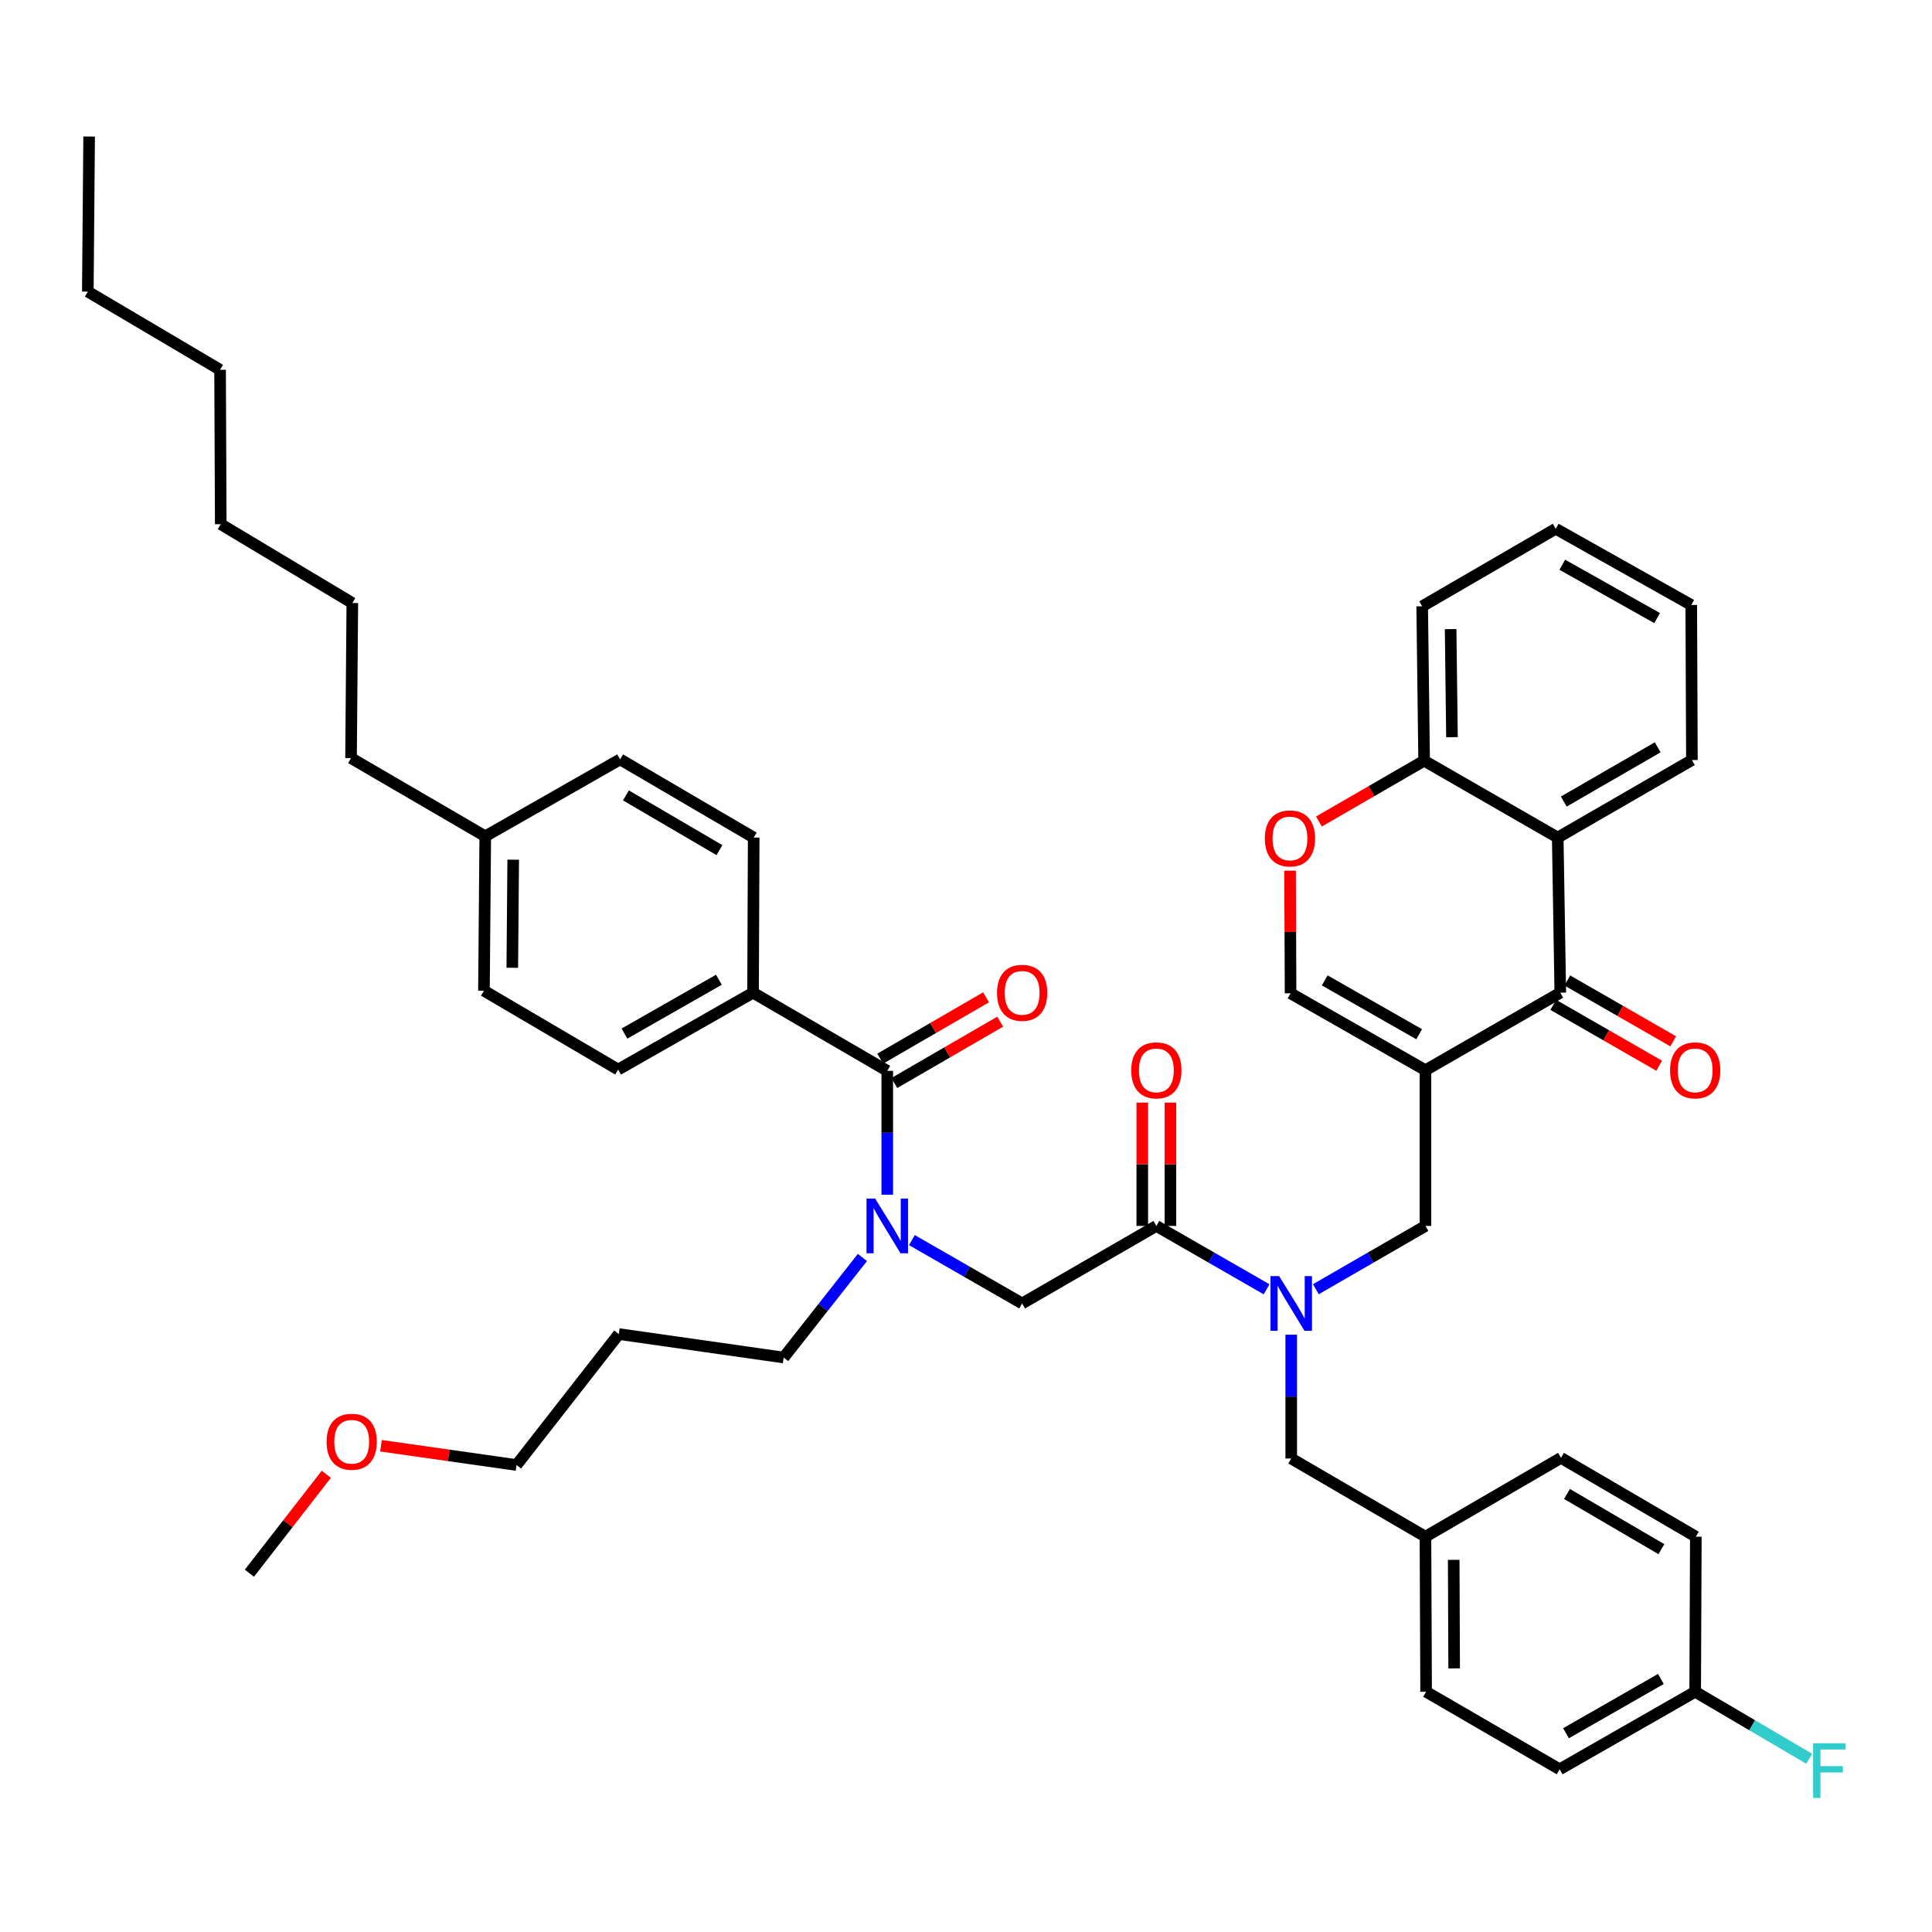 <?xml version='1.0' encoding='iso-8859-1'?>
<svg version='1.1' baseProfile='full'
              xmlns='http://www.w3.org/2000/svg'
                      xmlns:rdkit='http://www.rdkit.org/xml'
                      xmlns:xlink='http://www.w3.org/1999/xlink'
                  xml:space='preserve'
width='1000px' height='1000px' viewBox='0 0 1000 1000'>
<!-- END OF HEADER -->
<rect style='opacity:1.0;fill:#FFFFFF;stroke:none' width='1000' height='1000' x='0' y='0'> </rect>
<path class='bond-0' d='M 737.813,553.936 L 807.606,513.807' style='fill:none;fill-rule:evenodd;stroke:#000000;stroke-width:6px;stroke-linecap:butt;stroke-linejoin:miter;stroke-opacity:1' />
<path class='bond-5' d='M 737.813,553.936 L 667.996,514.138' style='fill:none;fill-rule:evenodd;stroke:#000000;stroke-width:6px;stroke-linecap:butt;stroke-linejoin:miter;stroke-opacity:1' />
<path class='bond-5' d='M 734.555,535.309 L 685.683,507.451' style='fill:none;fill-rule:evenodd;stroke:#000000;stroke-width:6px;stroke-linecap:butt;stroke-linejoin:miter;stroke-opacity:1' />
<path class='bond-7' d='M 737.813,553.936 L 737.813,634.542' style='fill:none;fill-rule:evenodd;stroke:#000000;stroke-width:6px;stroke-linecap:butt;stroke-linejoin:miter;stroke-opacity:1' />
<path class='bond-1' d='M 807.606,513.807 L 806.278,433.524' style='fill:none;fill-rule:evenodd;stroke:#000000;stroke-width:6px;stroke-linecap:butt;stroke-linejoin:miter;stroke-opacity:1' />
<path class='bond-13' d='M 803.976,520.122 L 831.377,535.872' style='fill:none;fill-rule:evenodd;stroke:#000000;stroke-width:6px;stroke-linecap:butt;stroke-linejoin:miter;stroke-opacity:1' />
<path class='bond-13' d='M 831.377,535.872 L 858.779,551.622' style='fill:none;fill-rule:evenodd;stroke:#FF0000;stroke-width:6px;stroke-linecap:butt;stroke-linejoin:miter;stroke-opacity:1' />
<path class='bond-13' d='M 811.236,507.491 L 838.637,523.241' style='fill:none;fill-rule:evenodd;stroke:#000000;stroke-width:6px;stroke-linecap:butt;stroke-linejoin:miter;stroke-opacity:1' />
<path class='bond-13' d='M 838.637,523.241 L 866.039,538.991' style='fill:none;fill-rule:evenodd;stroke:#FF0000;stroke-width:6px;stroke-linecap:butt;stroke-linejoin:miter;stroke-opacity:1' />
<path class='bond-25' d='M 806.278,433.524 L 875.731,393.404' style='fill:none;fill-rule:evenodd;stroke:#000000;stroke-width:6px;stroke-linecap:butt;stroke-linejoin:miter;stroke-opacity:1' />
<path class='bond-25' d='M 809.409,414.891 L 858.026,386.806' style='fill:none;fill-rule:evenodd;stroke:#000000;stroke-width:6px;stroke-linecap:butt;stroke-linejoin:miter;stroke-opacity:1' />
<path class='bond-43' d='M 806.278,433.524 L 737.125,393.743' style='fill:none;fill-rule:evenodd;stroke:#000000;stroke-width:6px;stroke-linecap:butt;stroke-linejoin:miter;stroke-opacity:1' />
<path class='bond-2' d='M 459.241,554.267 L 459.241,586.321' style='fill:none;fill-rule:evenodd;stroke:#000000;stroke-width:6px;stroke-linecap:butt;stroke-linejoin:miter;stroke-opacity:1' />
<path class='bond-2' d='M 459.241,586.321 L 459.241,618.375' style='fill:none;fill-rule:evenodd;stroke:#0000FF;stroke-width:6px;stroke-linecap:butt;stroke-linejoin:miter;stroke-opacity:1' />
<path class='bond-11' d='M 459.241,554.267 L 389.78,513.807' style='fill:none;fill-rule:evenodd;stroke:#000000;stroke-width:6px;stroke-linecap:butt;stroke-linejoin:miter;stroke-opacity:1' />
<path class='bond-14' d='M 462.894,560.57 L 490.293,544.691' style='fill:none;fill-rule:evenodd;stroke:#000000;stroke-width:6px;stroke-linecap:butt;stroke-linejoin:miter;stroke-opacity:1' />
<path class='bond-14' d='M 490.293,544.691 L 517.693,528.812' style='fill:none;fill-rule:evenodd;stroke:#FF0000;stroke-width:6px;stroke-linecap:butt;stroke-linejoin:miter;stroke-opacity:1' />
<path class='bond-14' d='M 455.589,547.965 L 482.988,532.086' style='fill:none;fill-rule:evenodd;stroke:#000000;stroke-width:6px;stroke-linecap:butt;stroke-linejoin:miter;stroke-opacity:1' />
<path class='bond-14' d='M 482.988,532.086 L 510.388,516.207' style='fill:none;fill-rule:evenodd;stroke:#FF0000;stroke-width:6px;stroke-linecap:butt;stroke-linejoin:miter;stroke-opacity:1' />
<path class='bond-3' d='M 598.527,634.542 L 627.055,650.941' style='fill:none;fill-rule:evenodd;stroke:#000000;stroke-width:6px;stroke-linecap:butt;stroke-linejoin:miter;stroke-opacity:1' />
<path class='bond-3' d='M 627.055,650.941 L 655.583,667.34' style='fill:none;fill-rule:evenodd;stroke:#0000FF;stroke-width:6px;stroke-linecap:butt;stroke-linejoin:miter;stroke-opacity:1' />
<path class='bond-9' d='M 598.527,634.542 L 529.058,674.671' style='fill:none;fill-rule:evenodd;stroke:#000000;stroke-width:6px;stroke-linecap:butt;stroke-linejoin:miter;stroke-opacity:1' />
<path class='bond-15' d='M 605.811,634.542 L 605.811,602.626' style='fill:none;fill-rule:evenodd;stroke:#000000;stroke-width:6px;stroke-linecap:butt;stroke-linejoin:miter;stroke-opacity:1' />
<path class='bond-15' d='M 605.811,602.626 L 605.811,570.711' style='fill:none;fill-rule:evenodd;stroke:#FF0000;stroke-width:6px;stroke-linecap:butt;stroke-linejoin:miter;stroke-opacity:1' />
<path class='bond-15' d='M 591.243,634.542 L 591.243,602.626' style='fill:none;fill-rule:evenodd;stroke:#000000;stroke-width:6px;stroke-linecap:butt;stroke-linejoin:miter;stroke-opacity:1' />
<path class='bond-15' d='M 591.243,602.626 L 591.243,570.711' style='fill:none;fill-rule:evenodd;stroke:#FF0000;stroke-width:6px;stroke-linecap:butt;stroke-linejoin:miter;stroke-opacity:1' />
<path class='bond-4' d='M 681.082,667.309 L 709.447,650.925' style='fill:none;fill-rule:evenodd;stroke:#0000FF;stroke-width:6px;stroke-linecap:butt;stroke-linejoin:miter;stroke-opacity:1' />
<path class='bond-4' d='M 709.447,650.925 L 737.813,634.542' style='fill:none;fill-rule:evenodd;stroke:#000000;stroke-width:6px;stroke-linecap:butt;stroke-linejoin:miter;stroke-opacity:1' />
<path class='bond-12' d='M 668.336,690.837 L 668.336,722.879' style='fill:none;fill-rule:evenodd;stroke:#0000FF;stroke-width:6px;stroke-linecap:butt;stroke-linejoin:miter;stroke-opacity:1' />
<path class='bond-12' d='M 668.336,722.879 L 668.336,754.92' style='fill:none;fill-rule:evenodd;stroke:#000000;stroke-width:6px;stroke-linecap:butt;stroke-linejoin:miter;stroke-opacity:1' />
<path class='bond-8' d='M 667.996,514.138 L 667.868,482.397' style='fill:none;fill-rule:evenodd;stroke:#000000;stroke-width:6px;stroke-linecap:butt;stroke-linejoin:miter;stroke-opacity:1' />
<path class='bond-8' d='M 667.868,482.397 L 667.74,450.655' style='fill:none;fill-rule:evenodd;stroke:#FF0000;stroke-width:6px;stroke-linecap:butt;stroke-linejoin:miter;stroke-opacity:1' />
<path class='bond-6' d='M 471.994,641.872 L 500.526,658.271' style='fill:none;fill-rule:evenodd;stroke:#0000FF;stroke-width:6px;stroke-linecap:butt;stroke-linejoin:miter;stroke-opacity:1' />
<path class='bond-6' d='M 500.526,658.271 L 529.058,674.671' style='fill:none;fill-rule:evenodd;stroke:#000000;stroke-width:6px;stroke-linecap:butt;stroke-linejoin:miter;stroke-opacity:1' />
<path class='bond-23' d='M 446.387,650.869 L 426.003,676.76' style='fill:none;fill-rule:evenodd;stroke:#0000FF;stroke-width:6px;stroke-linecap:butt;stroke-linejoin:miter;stroke-opacity:1' />
<path class='bond-23' d='M 426.003,676.76 L 405.62,702.651' style='fill:none;fill-rule:evenodd;stroke:#000000;stroke-width:6px;stroke-linecap:butt;stroke-linejoin:miter;stroke-opacity:1' />
<path class='bond-10' d='M 682.678,425.215 L 709.901,409.479' style='fill:none;fill-rule:evenodd;stroke:#FF0000;stroke-width:6px;stroke-linecap:butt;stroke-linejoin:miter;stroke-opacity:1' />
<path class='bond-10' d='M 709.901,409.479 L 737.125,393.743' style='fill:none;fill-rule:evenodd;stroke:#000000;stroke-width:6px;stroke-linecap:butt;stroke-linejoin:miter;stroke-opacity:1' />
<path class='bond-32' d='M 737.125,393.743 L 736.121,313.817' style='fill:none;fill-rule:evenodd;stroke:#000000;stroke-width:6px;stroke-linecap:butt;stroke-linejoin:miter;stroke-opacity:1' />
<path class='bond-32' d='M 751.542,381.572 L 750.839,325.623' style='fill:none;fill-rule:evenodd;stroke:#000000;stroke-width:6px;stroke-linecap:butt;stroke-linejoin:miter;stroke-opacity:1' />
<path class='bond-16' d='M 389.78,513.807 L 319.955,553.604' style='fill:none;fill-rule:evenodd;stroke:#000000;stroke-width:6px;stroke-linecap:butt;stroke-linejoin:miter;stroke-opacity:1' />
<path class='bond-16' d='M 372.092,507.119 L 323.215,534.977' style='fill:none;fill-rule:evenodd;stroke:#000000;stroke-width:6px;stroke-linecap:butt;stroke-linejoin:miter;stroke-opacity:1' />
<path class='bond-17' d='M 389.78,513.807 L 390.112,433.524' style='fill:none;fill-rule:evenodd;stroke:#000000;stroke-width:6px;stroke-linecap:butt;stroke-linejoin:miter;stroke-opacity:1' />
<path class='bond-18' d='M 668.336,754.92 L 737.813,795.389' style='fill:none;fill-rule:evenodd;stroke:#000000;stroke-width:6px;stroke-linecap:butt;stroke-linejoin:miter;stroke-opacity:1' />
<path class='bond-21' d='M 319.955,553.604 L 250.494,512.787' style='fill:none;fill-rule:evenodd;stroke:#000000;stroke-width:6px;stroke-linecap:butt;stroke-linejoin:miter;stroke-opacity:1' />
<path class='bond-20' d='M 390.112,433.524 L 320.975,393.056' style='fill:none;fill-rule:evenodd;stroke:#000000;stroke-width:6px;stroke-linecap:butt;stroke-linejoin:miter;stroke-opacity:1' />
<path class='bond-20' d='M 372.382,440.027 L 323.986,411.699' style='fill:none;fill-rule:evenodd;stroke:#000000;stroke-width:6px;stroke-linecap:butt;stroke-linejoin:miter;stroke-opacity:1' />
<path class='bond-26' d='M 737.813,795.389 L 807.954,754.58' style='fill:none;fill-rule:evenodd;stroke:#000000;stroke-width:6px;stroke-linecap:butt;stroke-linejoin:miter;stroke-opacity:1' />
<path class='bond-27' d='M 737.813,795.389 L 738.153,875.655' style='fill:none;fill-rule:evenodd;stroke:#000000;stroke-width:6px;stroke-linecap:butt;stroke-linejoin:miter;stroke-opacity:1' />
<path class='bond-27' d='M 752.433,807.368 L 752.67,863.554' style='fill:none;fill-rule:evenodd;stroke:#000000;stroke-width:6px;stroke-linecap:butt;stroke-linejoin:miter;stroke-opacity:1' />
<path class='bond-19' d='M 877.423,875.655 L 807.282,915.784' style='fill:none;fill-rule:evenodd;stroke:#000000;stroke-width:6px;stroke-linecap:butt;stroke-linejoin:miter;stroke-opacity:1' />
<path class='bond-19' d='M 859.667,869.029 L 810.568,897.119' style='fill:none;fill-rule:evenodd;stroke:#000000;stroke-width:6px;stroke-linecap:butt;stroke-linejoin:miter;stroke-opacity:1' />
<path class='bond-24' d='M 877.423,875.655 L 906.94,892.995' style='fill:none;fill-rule:evenodd;stroke:#000000;stroke-width:6px;stroke-linecap:butt;stroke-linejoin:miter;stroke-opacity:1' />
<path class='bond-24' d='M 906.94,892.995 L 936.457,910.335' style='fill:none;fill-rule:evenodd;stroke:#33CCCC;stroke-width:6px;stroke-linecap:butt;stroke-linejoin:miter;stroke-opacity:1' />
<path class='bond-45' d='M 877.423,875.655 L 877.762,795.389' style='fill:none;fill-rule:evenodd;stroke:#000000;stroke-width:6px;stroke-linecap:butt;stroke-linejoin:miter;stroke-opacity:1' />
<path class='bond-22' d='M 320.975,393.056 L 251.166,432.861' style='fill:none;fill-rule:evenodd;stroke:#000000;stroke-width:6px;stroke-linecap:butt;stroke-linejoin:miter;stroke-opacity:1' />
<path class='bond-46' d='M 250.494,512.787 L 251.166,432.861' style='fill:none;fill-rule:evenodd;stroke:#000000;stroke-width:6px;stroke-linecap:butt;stroke-linejoin:miter;stroke-opacity:1' />
<path class='bond-46' d='M 265.163,500.92 L 265.634,444.972' style='fill:none;fill-rule:evenodd;stroke:#000000;stroke-width:6px;stroke-linecap:butt;stroke-linejoin:miter;stroke-opacity:1' />
<path class='bond-34' d='M 251.166,432.861 L 181.697,392.392' style='fill:none;fill-rule:evenodd;stroke:#000000;stroke-width:6px;stroke-linecap:butt;stroke-linejoin:miter;stroke-opacity:1' />
<path class='bond-30' d='M 405.62,702.651 L 320.295,690.502' style='fill:none;fill-rule:evenodd;stroke:#000000;stroke-width:6px;stroke-linecap:butt;stroke-linejoin:miter;stroke-opacity:1' />
<path class='bond-40' d='M 875.731,393.404 L 875.391,313.137' style='fill:none;fill-rule:evenodd;stroke:#000000;stroke-width:6px;stroke-linecap:butt;stroke-linejoin:miter;stroke-opacity:1' />
<path class='bond-28' d='M 807.954,754.58 L 877.762,795.389' style='fill:none;fill-rule:evenodd;stroke:#000000;stroke-width:6px;stroke-linecap:butt;stroke-linejoin:miter;stroke-opacity:1' />
<path class='bond-28' d='M 811.072,773.279 L 859.939,801.845' style='fill:none;fill-rule:evenodd;stroke:#000000;stroke-width:6px;stroke-linecap:butt;stroke-linejoin:miter;stroke-opacity:1' />
<path class='bond-29' d='M 738.153,875.655 L 807.282,915.784' style='fill:none;fill-rule:evenodd;stroke:#000000;stroke-width:6px;stroke-linecap:butt;stroke-linejoin:miter;stroke-opacity:1' />
<path class='bond-33' d='M 320.295,690.502 L 267.354,758.287' style='fill:none;fill-rule:evenodd;stroke:#000000;stroke-width:6px;stroke-linecap:butt;stroke-linejoin:miter;stroke-opacity:1' />
<path class='bond-31' d='M 197.191,748.317 L 232.273,753.302' style='fill:none;fill-rule:evenodd;stroke:#FF0000;stroke-width:6px;stroke-linecap:butt;stroke-linejoin:miter;stroke-opacity:1' />
<path class='bond-31' d='M 232.273,753.302 L 267.354,758.287' style='fill:none;fill-rule:evenodd;stroke:#000000;stroke-width:6px;stroke-linecap:butt;stroke-linejoin:miter;stroke-opacity:1' />
<path class='bond-35' d='M 168.891,763.08 L 148.993,788.684' style='fill:none;fill-rule:evenodd;stroke:#FF0000;stroke-width:6px;stroke-linecap:butt;stroke-linejoin:miter;stroke-opacity:1' />
<path class='bond-35' d='M 148.993,788.684 L 129.096,814.288' style='fill:none;fill-rule:evenodd;stroke:#000000;stroke-width:6px;stroke-linecap:butt;stroke-linejoin:miter;stroke-opacity:1' />
<path class='bond-42' d='M 736.121,313.817 L 805.25,273.688' style='fill:none;fill-rule:evenodd;stroke:#000000;stroke-width:6px;stroke-linecap:butt;stroke-linejoin:miter;stroke-opacity:1' />
<path class='bond-36' d='M 181.697,392.392 L 182.361,312.126' style='fill:none;fill-rule:evenodd;stroke:#000000;stroke-width:6px;stroke-linecap:butt;stroke-linejoin:miter;stroke-opacity:1' />
<path class='bond-39' d='M 182.361,312.126 L 114.26,271.317' style='fill:none;fill-rule:evenodd;stroke:#000000;stroke-width:6px;stroke-linecap:butt;stroke-linejoin:miter;stroke-opacity:1' />
<path class='bond-37' d='M 45.455,150.938 L 113.912,191.399' style='fill:none;fill-rule:evenodd;stroke:#000000;stroke-width:6px;stroke-linecap:butt;stroke-linejoin:miter;stroke-opacity:1' />
<path class='bond-41' d='M 45.455,150.938 L 46.134,70.664' style='fill:none;fill-rule:evenodd;stroke:#000000;stroke-width:6px;stroke-linecap:butt;stroke-linejoin:miter;stroke-opacity:1' />
<path class='bond-38' d='M 113.912,191.399 L 114.26,271.317' style='fill:none;fill-rule:evenodd;stroke:#000000;stroke-width:6px;stroke-linecap:butt;stroke-linejoin:miter;stroke-opacity:1' />
<path class='bond-44' d='M 875.391,313.137 L 805.25,273.688' style='fill:none;fill-rule:evenodd;stroke:#000000;stroke-width:6px;stroke-linecap:butt;stroke-linejoin:miter;stroke-opacity:1' />
<path class='bond-44' d='M 857.728,319.918 L 808.63,292.304' style='fill:none;fill-rule:evenodd;stroke:#000000;stroke-width:6px;stroke-linecap:butt;stroke-linejoin:miter;stroke-opacity:1' />
<path  class='atom-5' d='M 662.076 660.511
L 671.356 675.511
Q 672.276 676.991, 673.756 679.671
Q 675.236 682.351, 675.316 682.511
L 675.316 660.511
L 679.076 660.511
L 679.076 688.831
L 675.196 688.831
L 665.236 672.431
Q 664.076 670.511, 662.836 668.311
Q 661.636 666.111, 661.276 665.431
L 661.276 688.831
L 657.596 688.831
L 657.596 660.511
L 662.076 660.511
' fill='#0000FF'/>
<path  class='atom-7' d='M 452.981 620.382
L 462.261 635.382
Q 463.181 636.862, 464.661 639.542
Q 466.141 642.222, 466.221 642.382
L 466.221 620.382
L 469.981 620.382
L 469.981 648.702
L 466.101 648.702
L 456.141 632.302
Q 454.981 630.382, 453.741 628.182
Q 452.541 625.982, 452.181 625.302
L 452.181 648.702
L 448.501 648.702
L 448.501 620.382
L 452.981 620.382
' fill='#0000FF'/>
<path  class='atom-9' d='M 654.672 433.969
Q 654.672 427.169, 658.032 423.369
Q 661.392 419.569, 667.672 419.569
Q 673.952 419.569, 677.312 423.369
Q 680.672 427.169, 680.672 433.969
Q 680.672 440.849, 677.272 444.769
Q 673.872 448.649, 667.672 448.649
Q 661.432 448.649, 658.032 444.769
Q 654.672 440.889, 654.672 433.969
M 667.672 445.449
Q 671.992 445.449, 674.312 442.569
Q 676.672 439.649, 676.672 433.969
Q 676.672 428.409, 674.312 425.609
Q 671.992 422.769, 667.672 422.769
Q 663.352 422.769, 660.992 425.569
Q 658.672 428.369, 658.672 433.969
Q 658.672 439.689, 660.992 442.569
Q 663.352 445.449, 667.672 445.449
' fill='#FF0000'/>
<path  class='atom-14' d='M 864.423 554.016
Q 864.423 547.216, 867.783 543.416
Q 871.143 539.616, 877.423 539.616
Q 883.703 539.616, 887.063 543.416
Q 890.423 547.216, 890.423 554.016
Q 890.423 560.896, 887.023 564.816
Q 883.623 568.696, 877.423 568.696
Q 871.183 568.696, 867.783 564.816
Q 864.423 560.936, 864.423 554.016
M 877.423 565.496
Q 881.743 565.496, 884.063 562.616
Q 886.423 559.696, 886.423 554.016
Q 886.423 548.456, 884.063 545.656
Q 881.743 542.816, 877.423 542.816
Q 873.103 542.816, 870.743 545.616
Q 868.423 548.416, 868.423 554.016
Q 868.423 559.736, 870.743 562.616
Q 873.103 565.496, 877.423 565.496
' fill='#FF0000'/>
<path  class='atom-15' d='M 516.058 513.887
Q 516.058 507.087, 519.418 503.287
Q 522.778 499.487, 529.058 499.487
Q 535.338 499.487, 538.698 503.287
Q 542.058 507.087, 542.058 513.887
Q 542.058 520.767, 538.658 524.687
Q 535.258 528.567, 529.058 528.567
Q 522.818 528.567, 519.418 524.687
Q 516.058 520.807, 516.058 513.887
M 529.058 525.367
Q 533.378 525.367, 535.698 522.487
Q 538.058 519.567, 538.058 513.887
Q 538.058 508.327, 535.698 505.527
Q 533.378 502.687, 529.058 502.687
Q 524.738 502.687, 522.378 505.487
Q 520.058 508.287, 520.058 513.887
Q 520.058 519.607, 522.378 522.487
Q 524.738 525.367, 529.058 525.367
' fill='#FF0000'/>
<path  class='atom-16' d='M 585.527 554.016
Q 585.527 547.216, 588.887 543.416
Q 592.247 539.616, 598.527 539.616
Q 604.807 539.616, 608.167 543.416
Q 611.527 547.216, 611.527 554.016
Q 611.527 560.896, 608.127 564.816
Q 604.727 568.696, 598.527 568.696
Q 592.287 568.696, 588.887 564.816
Q 585.527 560.936, 585.527 554.016
M 598.527 565.496
Q 602.847 565.496, 605.167 562.616
Q 607.527 559.696, 607.527 554.016
Q 607.527 548.456, 605.167 545.656
Q 602.847 542.816, 598.527 542.816
Q 594.207 542.816, 591.847 545.616
Q 589.527 548.416, 589.527 554.016
Q 589.527 559.736, 591.847 562.616
Q 594.207 565.496, 598.527 565.496
' fill='#FF0000'/>
<path  class='atom-25' d='M 938.471 902.304
L 955.311 902.304
L 955.311 905.544
L 942.271 905.544
L 942.271 914.144
L 953.871 914.144
L 953.871 917.424
L 942.271 917.424
L 942.271 930.624
L 938.471 930.624
L 938.471 902.304
' fill='#33CCCC'/>
<path  class='atom-32' d='M 169.037 746.243
Q 169.037 739.443, 172.397 735.643
Q 175.757 731.843, 182.037 731.843
Q 188.317 731.843, 191.677 735.643
Q 195.037 739.443, 195.037 746.243
Q 195.037 753.123, 191.637 757.043
Q 188.237 760.923, 182.037 760.923
Q 175.797 760.923, 172.397 757.043
Q 169.037 753.163, 169.037 746.243
M 182.037 757.723
Q 186.357 757.723, 188.677 754.843
Q 191.037 751.923, 191.037 746.243
Q 191.037 740.683, 188.677 737.883
Q 186.357 735.043, 182.037 735.043
Q 177.717 735.043, 175.357 737.843
Q 173.037 740.643, 173.037 746.243
Q 173.037 751.963, 175.357 754.843
Q 177.717 757.723, 182.037 757.723
' fill='#FF0000'/>
</svg>
